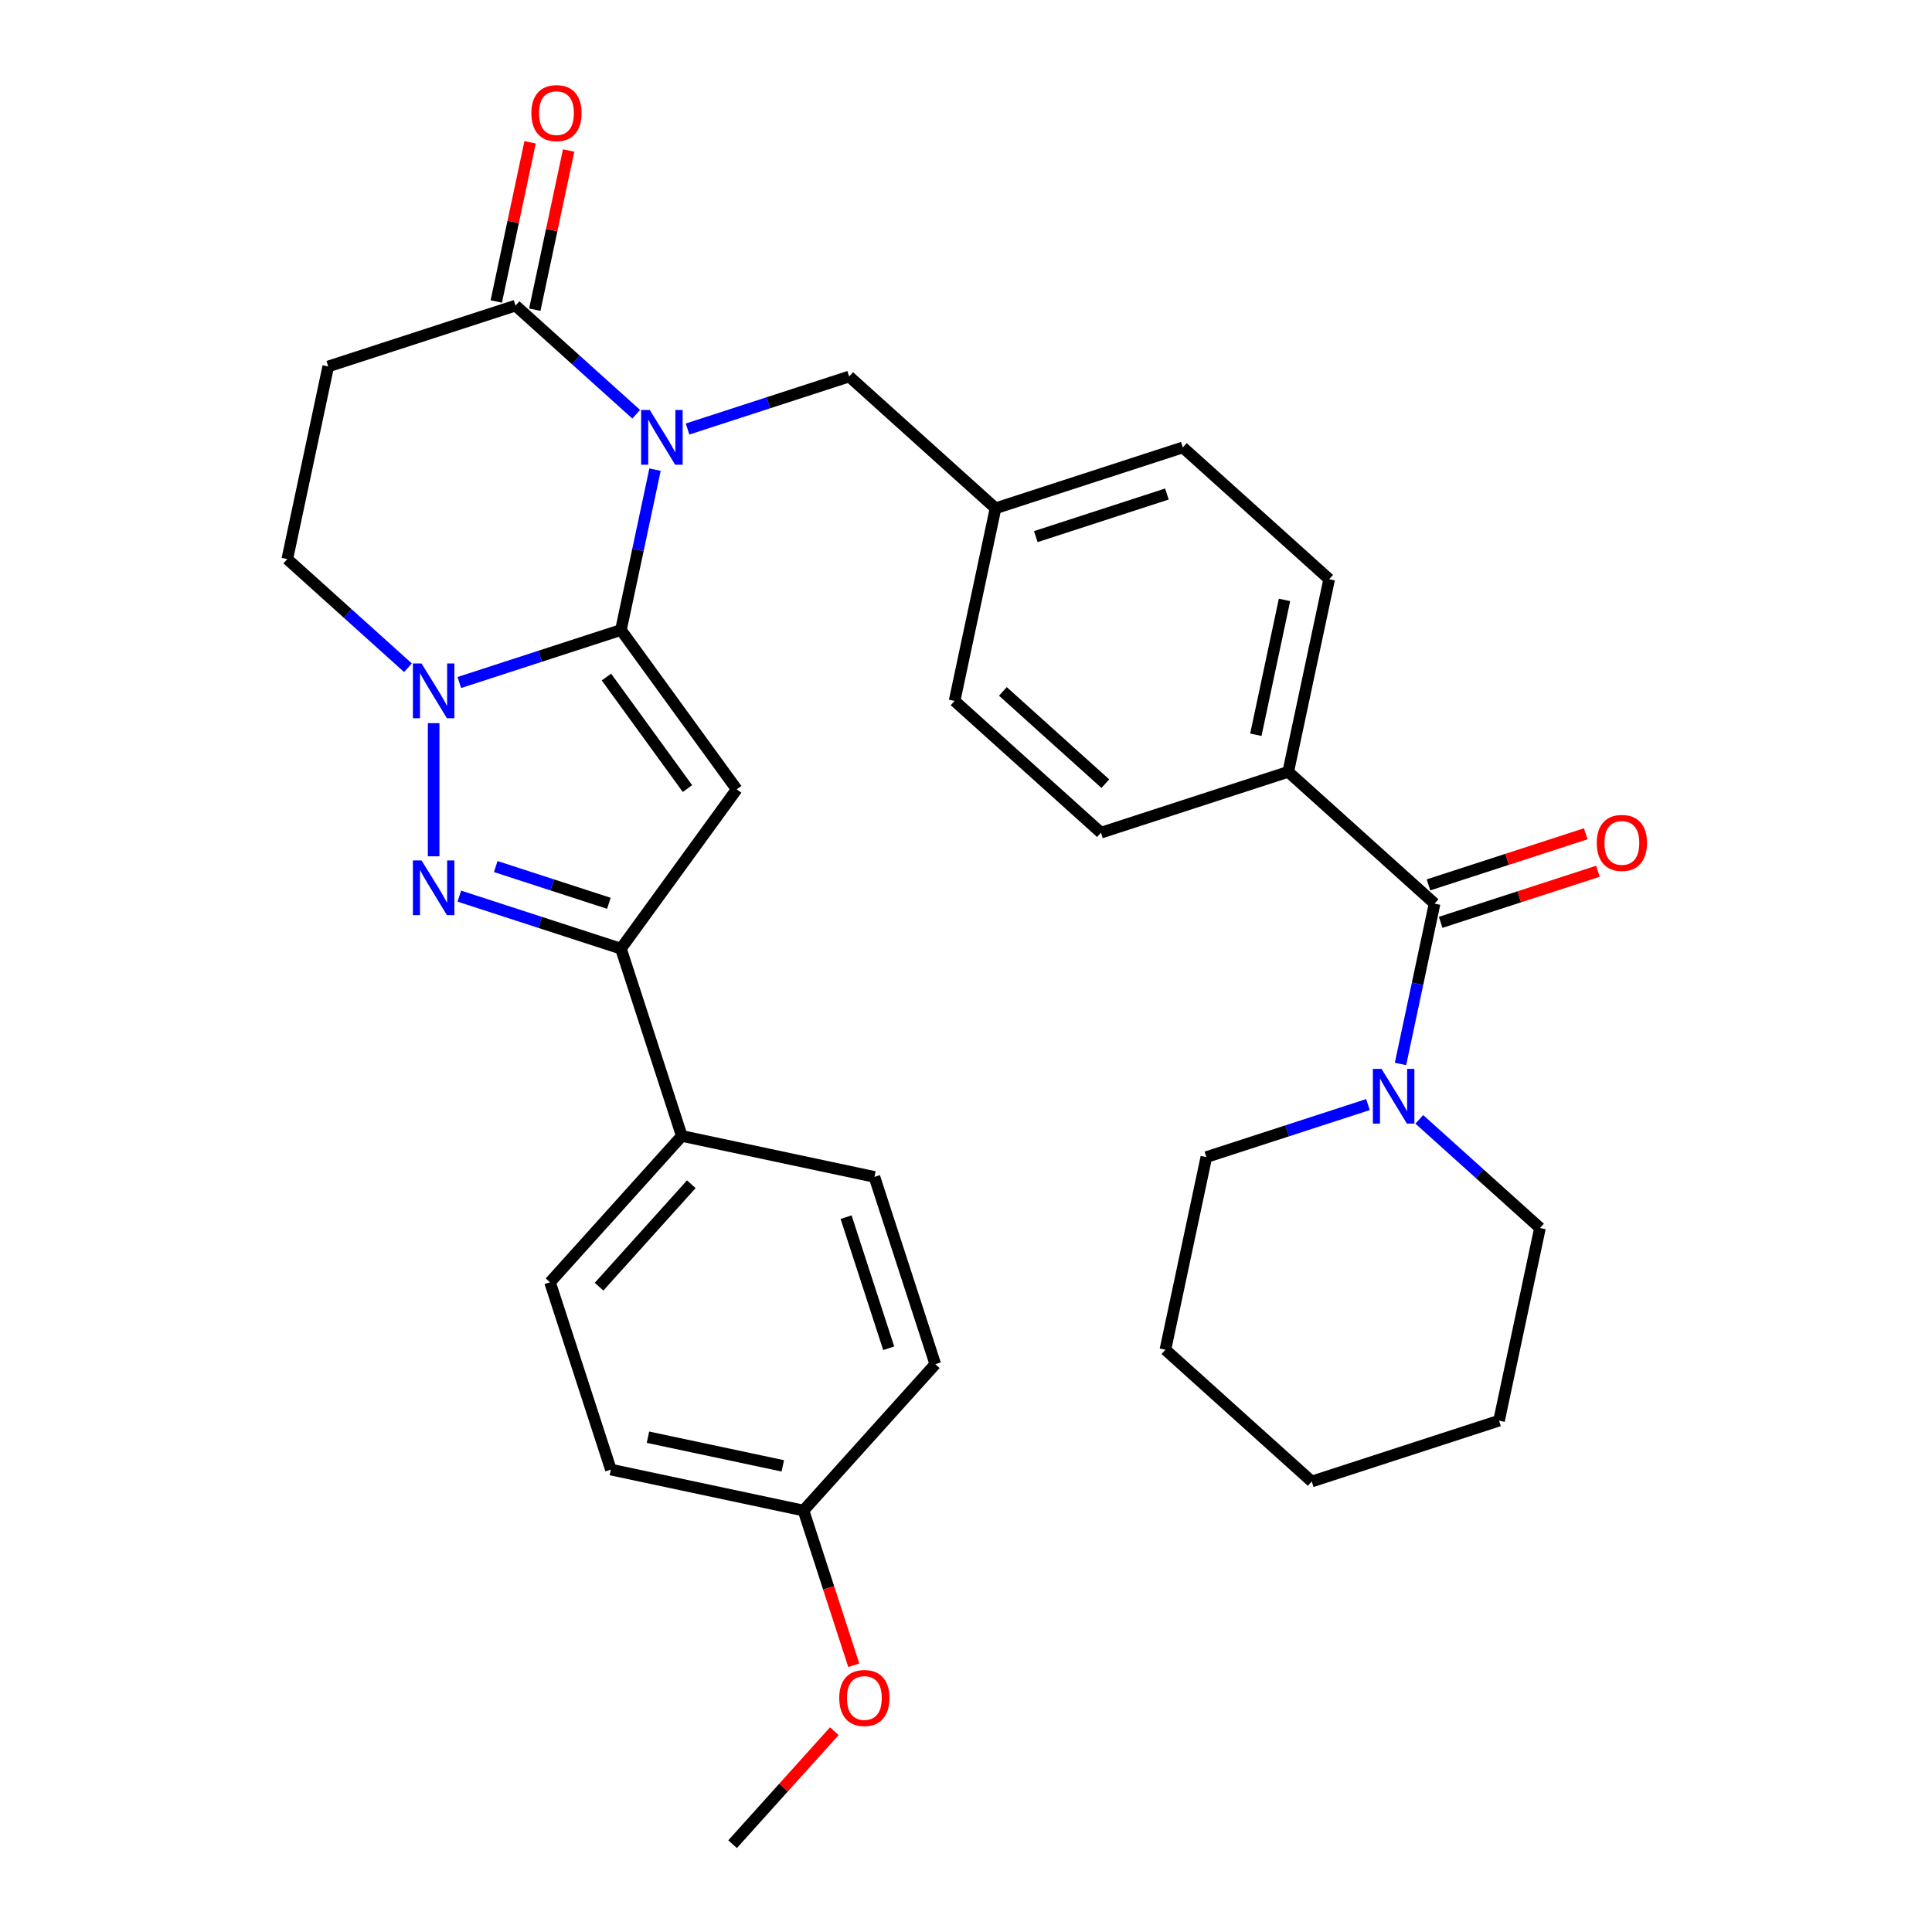 <?xml version='1.0' encoding='iso-8859-1'?>
<svg version='1.1' baseProfile='full'
              xmlns='http://www.w3.org/2000/svg'
                      xmlns:rdkit='http://www.rdkit.org/xml'
                      xmlns:xlink='http://www.w3.org/1999/xlink'
                  xml:space='preserve'
width='1000px' height='1000px' viewBox='0 0 1000 1000'>
<!-- END OF HEADER -->
<rect style='opacity:1.0;fill:#FFFFFF;stroke:none' width='1000' height='1000' x='0' y='0'> </rect>
<path class='bond-0' d='M 321.397,326.088 L 330.218,284.589' style='fill:none;fill-rule:evenodd;stroke:#000000;stroke-width:6px;stroke-linecap:butt;stroke-linejoin:miter;stroke-opacity:1' />
<path class='bond-0' d='M 330.218,284.589 L 339.039,243.09' style='fill:none;fill-rule:evenodd;stroke:#0000FF;stroke-width:6px;stroke-linecap:butt;stroke-linejoin:miter;stroke-opacity:1' />
<path class='bond-1' d='M 321.397,326.088 L 381.312,408.553' style='fill:none;fill-rule:evenodd;stroke:#000000;stroke-width:6px;stroke-linecap:butt;stroke-linejoin:miter;stroke-opacity:1' />
<path class='bond-1' d='M 313.891,350.44 L 355.832,408.166' style='fill:none;fill-rule:evenodd;stroke:#000000;stroke-width:6px;stroke-linecap:butt;stroke-linejoin:miter;stroke-opacity:1' />
<path class='bond-2' d='M 321.397,326.088 L 279.569,339.678' style='fill:none;fill-rule:evenodd;stroke:#000000;stroke-width:6px;stroke-linecap:butt;stroke-linejoin:miter;stroke-opacity:1' />
<path class='bond-2' d='M 279.569,339.678 L 237.741,353.269' style='fill:none;fill-rule:evenodd;stroke:#0000FF;stroke-width:6px;stroke-linecap:butt;stroke-linejoin:miter;stroke-opacity:1' />
<path class='bond-5' d='M 329.302,214.417 L 298.071,186.296' style='fill:none;fill-rule:evenodd;stroke:#0000FF;stroke-width:6px;stroke-linecap:butt;stroke-linejoin:miter;stroke-opacity:1' />
<path class='bond-5' d='M 298.071,186.296 L 266.839,158.176' style='fill:none;fill-rule:evenodd;stroke:#000000;stroke-width:6px;stroke-linecap:butt;stroke-linejoin:miter;stroke-opacity:1' />
<path class='bond-9' d='M 355.879,222.064 L 397.706,208.474' style='fill:none;fill-rule:evenodd;stroke:#0000FF;stroke-width:6px;stroke-linecap:butt;stroke-linejoin:miter;stroke-opacity:1' />
<path class='bond-9' d='M 397.706,208.474 L 439.534,194.883' style='fill:none;fill-rule:evenodd;stroke:#000000;stroke-width:6px;stroke-linecap:butt;stroke-linejoin:miter;stroke-opacity:1' />
<path class='bond-4' d='M 381.312,408.553 L 321.397,491.018' style='fill:none;fill-rule:evenodd;stroke:#000000;stroke-width:6px;stroke-linecap:butt;stroke-linejoin:miter;stroke-opacity:1' />
<path class='bond-3' d='M 224.453,374.295 L 224.453,443.229' style='fill:none;fill-rule:evenodd;stroke:#0000FF;stroke-width:6px;stroke-linecap:butt;stroke-linejoin:miter;stroke-opacity:1' />
<path class='bond-10' d='M 211.165,345.622 L 179.934,317.501' style='fill:none;fill-rule:evenodd;stroke:#0000FF;stroke-width:6px;stroke-linecap:butt;stroke-linejoin:miter;stroke-opacity:1' />
<path class='bond-10' d='M 179.934,317.501 L 148.702,289.38' style='fill:none;fill-rule:evenodd;stroke:#000000;stroke-width:6px;stroke-linecap:butt;stroke-linejoin:miter;stroke-opacity:1' />
<path class='bond-32' d='M 237.741,463.837 L 279.569,477.428' style='fill:none;fill-rule:evenodd;stroke:#0000FF;stroke-width:6px;stroke-linecap:butt;stroke-linejoin:miter;stroke-opacity:1' />
<path class='bond-32' d='M 279.569,477.428 L 321.397,491.018' style='fill:none;fill-rule:evenodd;stroke:#000000;stroke-width:6px;stroke-linecap:butt;stroke-linejoin:miter;stroke-opacity:1' />
<path class='bond-32' d='M 256.59,448.526 L 285.869,458.039' style='fill:none;fill-rule:evenodd;stroke:#0000FF;stroke-width:6px;stroke-linecap:butt;stroke-linejoin:miter;stroke-opacity:1' />
<path class='bond-32' d='M 285.869,458.039 L 315.149,467.552' style='fill:none;fill-rule:evenodd;stroke:#000000;stroke-width:6px;stroke-linecap:butt;stroke-linejoin:miter;stroke-opacity:1' />
<path class='bond-11' d='M 321.397,491.018 L 352.896,587.962' style='fill:none;fill-rule:evenodd;stroke:#000000;stroke-width:6px;stroke-linecap:butt;stroke-linejoin:miter;stroke-opacity:1' />
<path class='bond-14' d='M 276.81,160.295 L 285.567,119.096' style='fill:none;fill-rule:evenodd;stroke:#000000;stroke-width:6px;stroke-linecap:butt;stroke-linejoin:miter;stroke-opacity:1' />
<path class='bond-14' d='M 285.567,119.096 L 294.324,77.898' style='fill:none;fill-rule:evenodd;stroke:#FF0000;stroke-width:6px;stroke-linecap:butt;stroke-linejoin:miter;stroke-opacity:1' />
<path class='bond-14' d='M 256.869,156.056 L 265.626,114.858' style='fill:none;fill-rule:evenodd;stroke:#000000;stroke-width:6px;stroke-linecap:butt;stroke-linejoin:miter;stroke-opacity:1' />
<path class='bond-14' d='M 265.626,114.858 L 274.383,73.659' style='fill:none;fill-rule:evenodd;stroke:#FF0000;stroke-width:6px;stroke-linecap:butt;stroke-linejoin:miter;stroke-opacity:1' />
<path class='bond-33' d='M 266.839,158.176 L 169.895,189.675' style='fill:none;fill-rule:evenodd;stroke:#000000;stroke-width:6px;stroke-linecap:butt;stroke-linejoin:miter;stroke-opacity:1' />
<path class='bond-6' d='M 742.538,467.709 L 666.787,399.502' style='fill:none;fill-rule:evenodd;stroke:#000000;stroke-width:6px;stroke-linecap:butt;stroke-linejoin:miter;stroke-opacity:1' />
<path class='bond-7' d='M 742.538,467.709 L 733.717,509.207' style='fill:none;fill-rule:evenodd;stroke:#000000;stroke-width:6px;stroke-linecap:butt;stroke-linejoin:miter;stroke-opacity:1' />
<path class='bond-7' d='M 733.717,509.207 L 724.896,550.706' style='fill:none;fill-rule:evenodd;stroke:#0000FF;stroke-width:6px;stroke-linecap:butt;stroke-linejoin:miter;stroke-opacity:1' />
<path class='bond-13' d='M 745.688,477.403 L 786.386,464.18' style='fill:none;fill-rule:evenodd;stroke:#000000;stroke-width:6px;stroke-linecap:butt;stroke-linejoin:miter;stroke-opacity:1' />
<path class='bond-13' d='M 786.386,464.18 L 827.084,450.956' style='fill:none;fill-rule:evenodd;stroke:#FF0000;stroke-width:6px;stroke-linecap:butt;stroke-linejoin:miter;stroke-opacity:1' />
<path class='bond-13' d='M 739.388,458.014 L 780.086,444.791' style='fill:none;fill-rule:evenodd;stroke:#000000;stroke-width:6px;stroke-linecap:butt;stroke-linejoin:miter;stroke-opacity:1' />
<path class='bond-13' d='M 780.086,444.791 L 820.784,431.567' style='fill:none;fill-rule:evenodd;stroke:#FF0000;stroke-width:6px;stroke-linecap:butt;stroke-linejoin:miter;stroke-opacity:1' />
<path class='bond-25' d='M 708.057,571.732 L 666.229,585.323' style='fill:none;fill-rule:evenodd;stroke:#0000FF;stroke-width:6px;stroke-linecap:butt;stroke-linejoin:miter;stroke-opacity:1' />
<path class='bond-25' d='M 666.229,585.323 L 624.401,598.913' style='fill:none;fill-rule:evenodd;stroke:#000000;stroke-width:6px;stroke-linecap:butt;stroke-linejoin:miter;stroke-opacity:1' />
<path class='bond-26' d='M 734.633,579.379 L 765.865,607.5' style='fill:none;fill-rule:evenodd;stroke:#0000FF;stroke-width:6px;stroke-linecap:butt;stroke-linejoin:miter;stroke-opacity:1' />
<path class='bond-26' d='M 765.865,607.5 L 797.096,635.621' style='fill:none;fill-rule:evenodd;stroke:#000000;stroke-width:6px;stroke-linecap:butt;stroke-linejoin:miter;stroke-opacity:1' />
<path class='bond-8' d='M 169.895,189.675 L 148.702,289.38' style='fill:none;fill-rule:evenodd;stroke:#000000;stroke-width:6px;stroke-linecap:butt;stroke-linejoin:miter;stroke-opacity:1' />
<path class='bond-19' d='M 439.534,194.883 L 515.285,263.089' style='fill:none;fill-rule:evenodd;stroke:#000000;stroke-width:6px;stroke-linecap:butt;stroke-linejoin:miter;stroke-opacity:1' />
<path class='bond-17' d='M 352.896,587.962 L 284.69,663.713' style='fill:none;fill-rule:evenodd;stroke:#000000;stroke-width:6px;stroke-linecap:butt;stroke-linejoin:miter;stroke-opacity:1' />
<path class='bond-17' d='M 357.815,612.966 L 310.071,665.992' style='fill:none;fill-rule:evenodd;stroke:#000000;stroke-width:6px;stroke-linecap:butt;stroke-linejoin:miter;stroke-opacity:1' />
<path class='bond-18' d='M 352.896,587.962 L 452.602,609.156' style='fill:none;fill-rule:evenodd;stroke:#000000;stroke-width:6px;stroke-linecap:butt;stroke-linejoin:miter;stroke-opacity:1' />
<path class='bond-12' d='M 666.787,399.502 L 687.98,299.797' style='fill:none;fill-rule:evenodd;stroke:#000000;stroke-width:6px;stroke-linecap:butt;stroke-linejoin:miter;stroke-opacity:1' />
<path class='bond-12' d='M 650.025,380.308 L 664.86,310.514' style='fill:none;fill-rule:evenodd;stroke:#000000;stroke-width:6px;stroke-linecap:butt;stroke-linejoin:miter;stroke-opacity:1' />
<path class='bond-35' d='M 666.787,399.502 L 569.843,431.001' style='fill:none;fill-rule:evenodd;stroke:#000000;stroke-width:6px;stroke-linecap:butt;stroke-linejoin:miter;stroke-opacity:1' />
<path class='bond-15' d='M 569.843,431.001 L 494.092,362.795' style='fill:none;fill-rule:evenodd;stroke:#000000;stroke-width:6px;stroke-linecap:butt;stroke-linejoin:miter;stroke-opacity:1' />
<path class='bond-15' d='M 572.122,405.62 L 519.096,357.876' style='fill:none;fill-rule:evenodd;stroke:#000000;stroke-width:6px;stroke-linecap:butt;stroke-linejoin:miter;stroke-opacity:1' />
<path class='bond-16' d='M 687.98,299.797 L 612.229,231.59' style='fill:none;fill-rule:evenodd;stroke:#000000;stroke-width:6px;stroke-linecap:butt;stroke-linejoin:miter;stroke-opacity:1' />
<path class='bond-24' d='M 284.69,663.713 L 316.189,760.657' style='fill:none;fill-rule:evenodd;stroke:#000000;stroke-width:6px;stroke-linecap:butt;stroke-linejoin:miter;stroke-opacity:1' />
<path class='bond-23' d='M 452.602,609.156 L 484.101,706.1' style='fill:none;fill-rule:evenodd;stroke:#000000;stroke-width:6px;stroke-linecap:butt;stroke-linejoin:miter;stroke-opacity:1' />
<path class='bond-23' d='M 437.938,629.997 L 459.987,697.858' style='fill:none;fill-rule:evenodd;stroke:#000000;stroke-width:6px;stroke-linecap:butt;stroke-linejoin:miter;stroke-opacity:1' />
<path class='bond-21' d='M 515.285,263.089 L 494.092,362.795' style='fill:none;fill-rule:evenodd;stroke:#000000;stroke-width:6px;stroke-linecap:butt;stroke-linejoin:miter;stroke-opacity:1' />
<path class='bond-22' d='M 515.285,263.089 L 612.229,231.59' style='fill:none;fill-rule:evenodd;stroke:#000000;stroke-width:6px;stroke-linecap:butt;stroke-linejoin:miter;stroke-opacity:1' />
<path class='bond-22' d='M 536.127,277.753 L 603.987,255.704' style='fill:none;fill-rule:evenodd;stroke:#000000;stroke-width:6px;stroke-linecap:butt;stroke-linejoin:miter;stroke-opacity:1' />
<path class='bond-20' d='M 415.894,781.851 L 484.101,706.1' style='fill:none;fill-rule:evenodd;stroke:#000000;stroke-width:6px;stroke-linecap:butt;stroke-linejoin:miter;stroke-opacity:1' />
<path class='bond-27' d='M 415.894,781.851 L 428.903,821.888' style='fill:none;fill-rule:evenodd;stroke:#000000;stroke-width:6px;stroke-linecap:butt;stroke-linejoin:miter;stroke-opacity:1' />
<path class='bond-27' d='M 428.903,821.888 L 441.912,861.926' style='fill:none;fill-rule:evenodd;stroke:#FF0000;stroke-width:6px;stroke-linecap:butt;stroke-linejoin:miter;stroke-opacity:1' />
<path class='bond-34' d='M 415.894,781.851 L 316.189,760.657' style='fill:none;fill-rule:evenodd;stroke:#000000;stroke-width:6px;stroke-linecap:butt;stroke-linejoin:miter;stroke-opacity:1' />
<path class='bond-34' d='M 405.177,758.73 L 335.383,743.895' style='fill:none;fill-rule:evenodd;stroke:#000000;stroke-width:6px;stroke-linecap:butt;stroke-linejoin:miter;stroke-opacity:1' />
<path class='bond-30' d='M 624.401,598.913 L 603.208,698.619' style='fill:none;fill-rule:evenodd;stroke:#000000;stroke-width:6px;stroke-linecap:butt;stroke-linejoin:miter;stroke-opacity:1' />
<path class='bond-29' d='M 797.096,635.621 L 775.903,735.326' style='fill:none;fill-rule:evenodd;stroke:#000000;stroke-width:6px;stroke-linecap:butt;stroke-linejoin:miter;stroke-opacity:1' />
<path class='bond-28' d='M 431.845,896.063 L 405.516,925.304' style='fill:none;fill-rule:evenodd;stroke:#FF0000;stroke-width:6px;stroke-linecap:butt;stroke-linejoin:miter;stroke-opacity:1' />
<path class='bond-28' d='M 405.516,925.304 L 379.187,954.545' style='fill:none;fill-rule:evenodd;stroke:#000000;stroke-width:6px;stroke-linecap:butt;stroke-linejoin:miter;stroke-opacity:1' />
<path class='bond-31' d='M 775.903,735.326 L 678.959,766.825' style='fill:none;fill-rule:evenodd;stroke:#000000;stroke-width:6px;stroke-linecap:butt;stroke-linejoin:miter;stroke-opacity:1' />
<path class='bond-36' d='M 603.208,698.619 L 678.959,766.825' style='fill:none;fill-rule:evenodd;stroke:#000000;stroke-width:6px;stroke-linecap:butt;stroke-linejoin:miter;stroke-opacity:1' />
<path  class='atom-1' d='M 336.33 212.222
L 345.61 227.222
Q 346.53 228.702, 348.01 231.382
Q 349.49 234.062, 349.57 234.222
L 349.57 212.222
L 353.33 212.222
L 353.33 240.542
L 349.45 240.542
L 339.49 224.142
Q 338.33 222.222, 337.09 220.022
Q 335.89 217.822, 335.53 217.142
L 335.53 240.542
L 331.85 240.542
L 331.85 212.222
L 336.33 212.222
' fill='#0000FF'/>
<path  class='atom-3' d='M 218.193 343.427
L 227.473 358.427
Q 228.393 359.907, 229.873 362.587
Q 231.353 365.267, 231.433 365.427
L 231.433 343.427
L 235.193 343.427
L 235.193 371.747
L 231.313 371.747
L 221.353 355.347
Q 220.193 353.427, 218.953 351.227
Q 217.753 349.027, 217.393 348.347
L 217.393 371.747
L 213.713 371.747
L 213.713 343.427
L 218.193 343.427
' fill='#0000FF'/>
<path  class='atom-4' d='M 218.193 445.359
L 227.473 460.359
Q 228.393 461.839, 229.873 464.519
Q 231.353 467.199, 231.433 467.359
L 231.433 445.359
L 235.193 445.359
L 235.193 473.679
L 231.313 473.679
L 221.353 457.279
Q 220.193 455.359, 218.953 453.159
Q 217.753 450.959, 217.393 450.279
L 217.393 473.679
L 213.713 473.679
L 213.713 445.359
L 218.193 445.359
' fill='#0000FF'/>
<path  class='atom-8' d='M 715.085 553.254
L 724.365 568.254
Q 725.285 569.734, 726.765 572.414
Q 728.245 575.094, 728.325 575.254
L 728.325 553.254
L 732.085 553.254
L 732.085 581.574
L 728.205 581.574
L 718.245 565.174
Q 717.085 563.254, 715.845 561.054
Q 714.645 558.854, 714.285 558.174
L 714.285 581.574
L 710.605 581.574
L 710.605 553.254
L 715.085 553.254
' fill='#0000FF'/>
<path  class='atom-14' d='M 826.482 436.29
Q 826.482 429.49, 829.842 425.69
Q 833.202 421.89, 839.482 421.89
Q 845.762 421.89, 849.122 425.69
Q 852.482 429.49, 852.482 436.29
Q 852.482 443.17, 849.082 447.09
Q 845.682 450.97, 839.482 450.97
Q 833.242 450.97, 829.842 447.09
Q 826.482 443.21, 826.482 436.29
M 839.482 447.77
Q 843.802 447.77, 846.122 444.89
Q 848.482 441.97, 848.482 436.29
Q 848.482 430.73, 846.122 427.93
Q 843.802 425.09, 839.482 425.09
Q 835.162 425.09, 832.802 427.89
Q 830.482 430.69, 830.482 436.29
Q 830.482 442.01, 832.802 444.89
Q 835.162 447.77, 839.482 447.77
' fill='#FF0000'/>
<path  class='atom-15' d='M 275.032 58.55
Q 275.032 51.75, 278.392 47.95
Q 281.752 44.15, 288.032 44.15
Q 294.312 44.15, 297.672 47.95
Q 301.032 51.75, 301.032 58.55
Q 301.032 65.43, 297.632 69.35
Q 294.232 73.23, 288.032 73.23
Q 281.792 73.23, 278.392 69.35
Q 275.032 65.47, 275.032 58.55
M 288.032 70.03
Q 292.352 70.03, 294.672 67.15
Q 297.032 64.23, 297.032 58.55
Q 297.032 52.99, 294.672 50.19
Q 292.352 47.35, 288.032 47.35
Q 283.712 47.35, 281.352 50.15
Q 279.032 52.95, 279.032 58.55
Q 279.032 64.27, 281.352 67.15
Q 283.712 70.03, 288.032 70.03
' fill='#FF0000'/>
<path  class='atom-28' d='M 434.393 878.875
Q 434.393 872.075, 437.753 868.275
Q 441.113 864.475, 447.393 864.475
Q 453.673 864.475, 457.033 868.275
Q 460.393 872.075, 460.393 878.875
Q 460.393 885.755, 456.993 889.675
Q 453.593 893.555, 447.393 893.555
Q 441.153 893.555, 437.753 889.675
Q 434.393 885.795, 434.393 878.875
M 447.393 890.355
Q 451.713 890.355, 454.033 887.475
Q 456.393 884.555, 456.393 878.875
Q 456.393 873.315, 454.033 870.515
Q 451.713 867.675, 447.393 867.675
Q 443.073 867.675, 440.713 870.475
Q 438.393 873.275, 438.393 878.875
Q 438.393 884.595, 440.713 887.475
Q 443.073 890.355, 447.393 890.355
' fill='#FF0000'/>
</svg>
